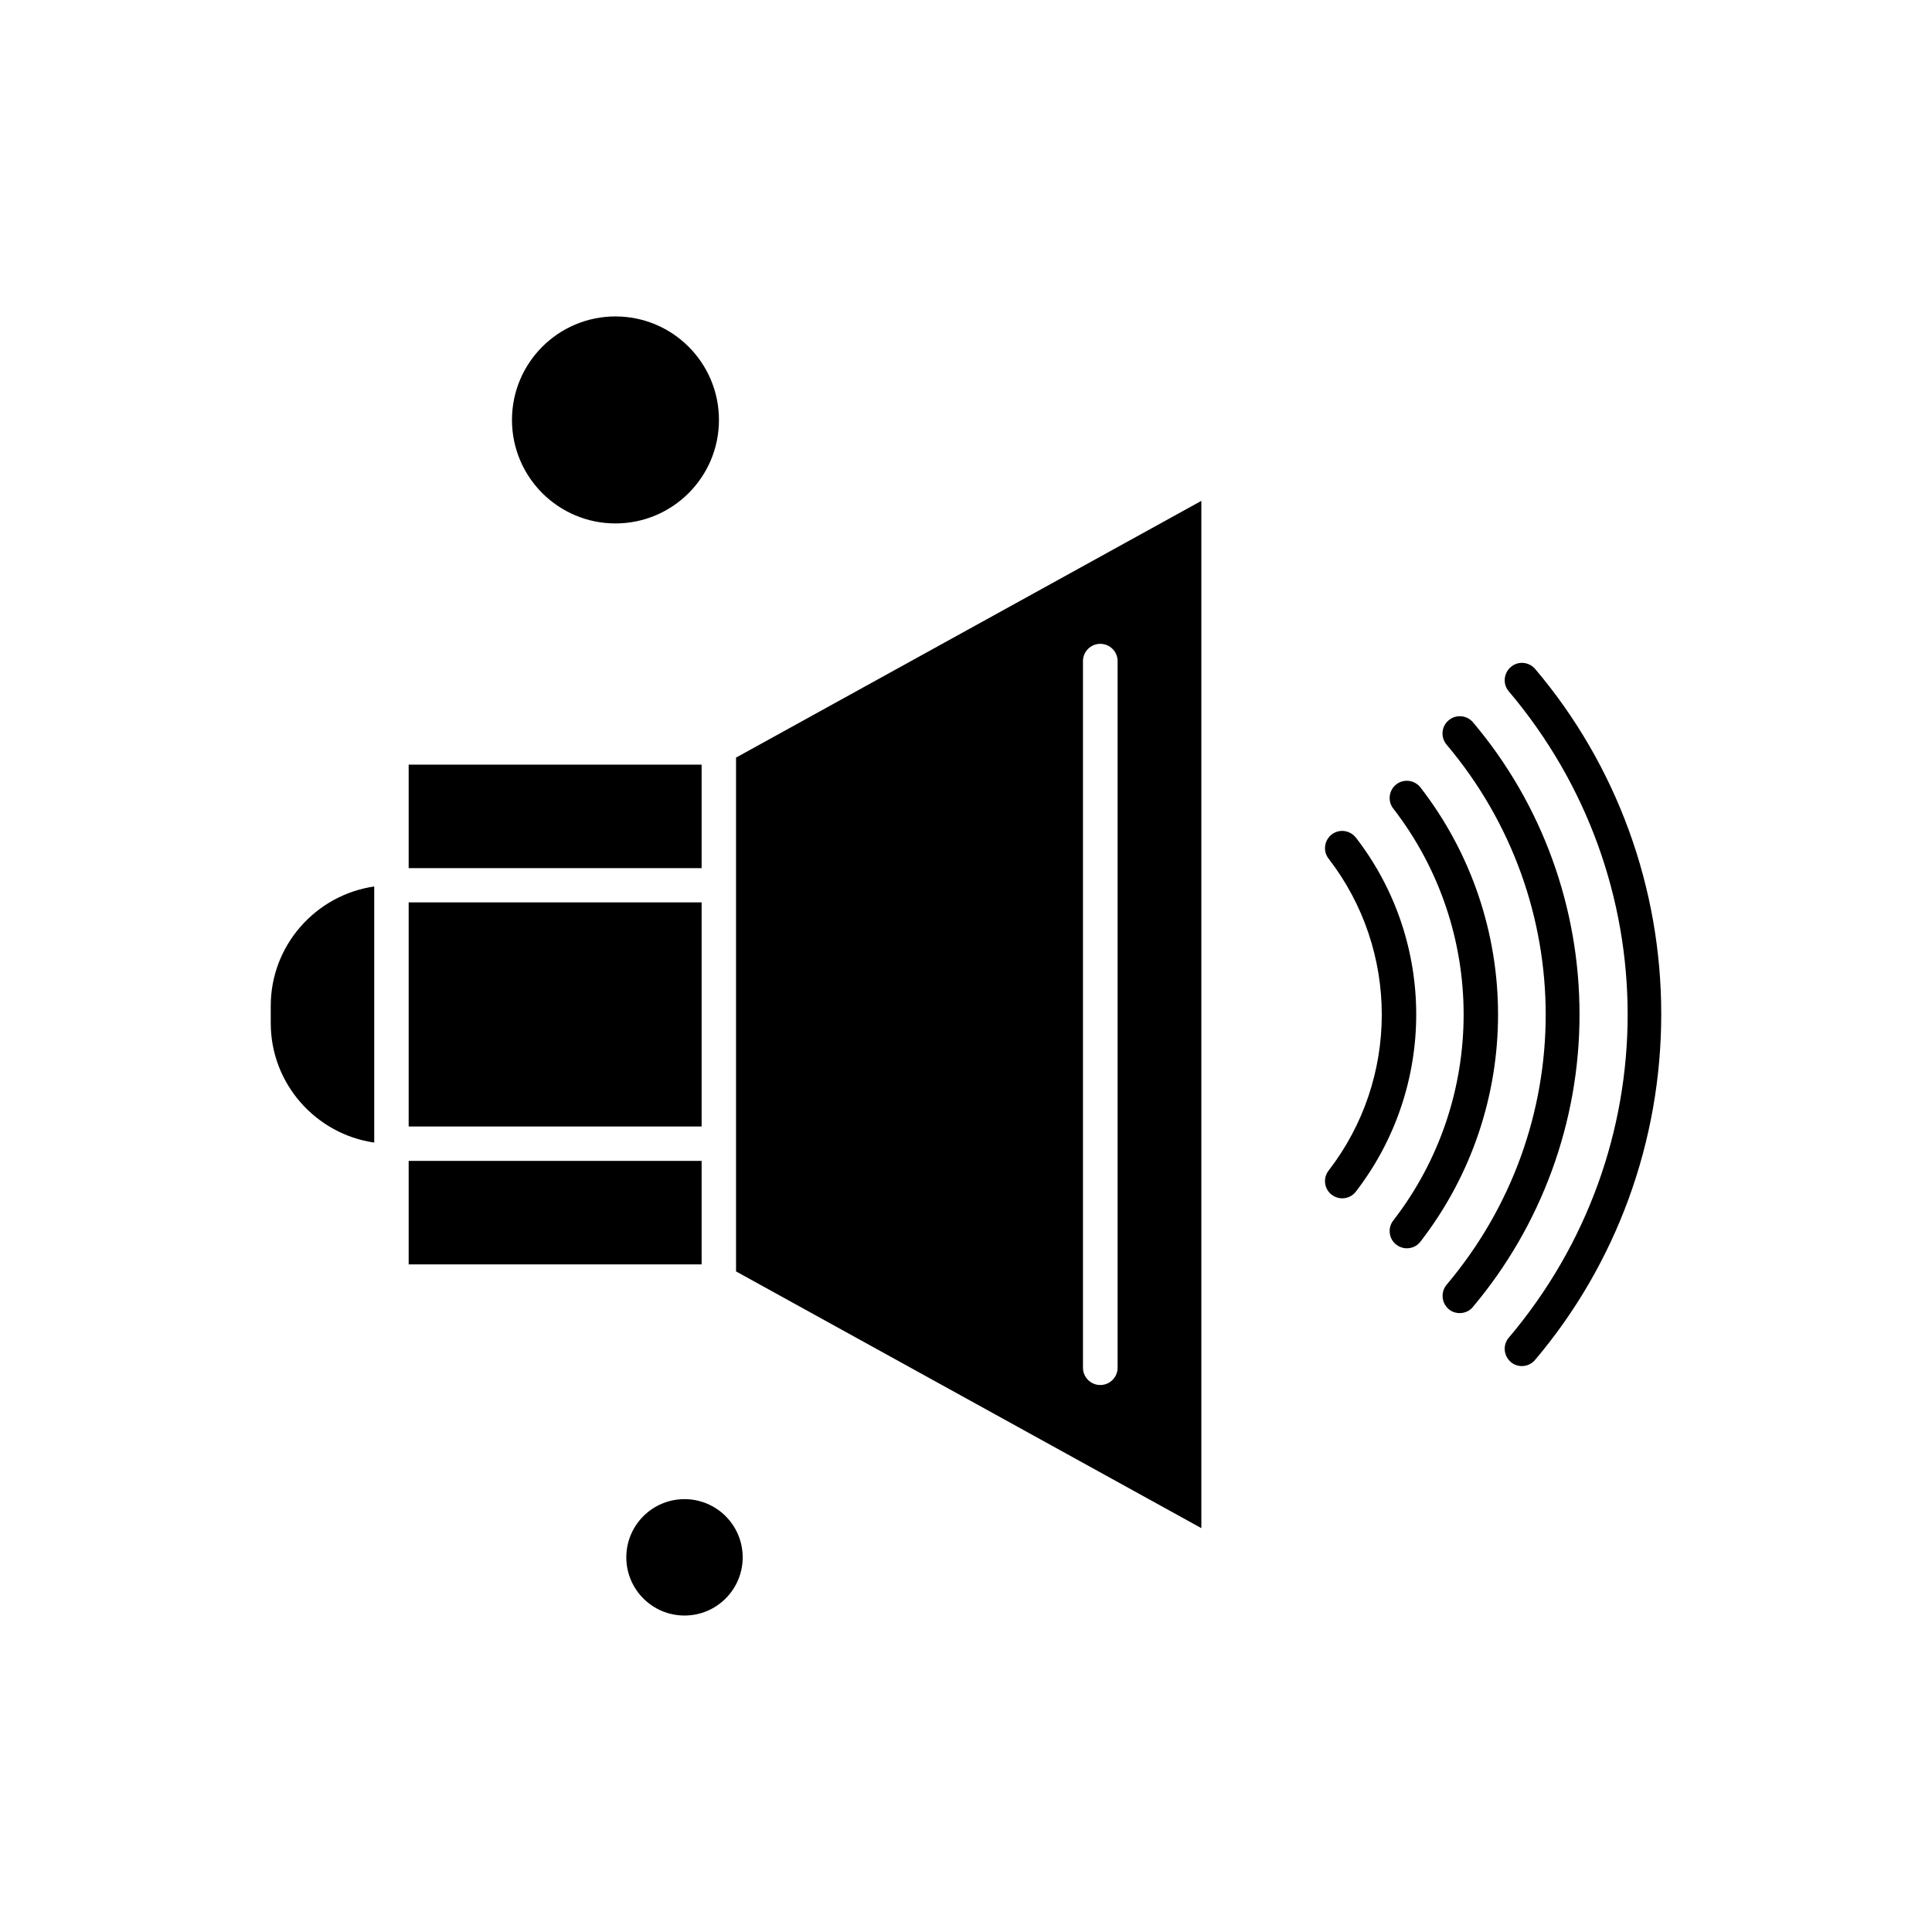 <?xml version="1.0" encoding="UTF-8"?>
<!-- Uploaded to: ICON Repo, www.iconrepo.com, Generator: ICON Repo Mixer Tools -->
<svg fill="#000000" width="800px" height="800px" version="1.1" viewBox="144 144 512 512" xmlns="http://www.w3.org/2000/svg">
 <g fill-rule="evenodd">
  <path d="m503.3 365.96c-1.547-1.973-4.426-2.348-6.402-0.801-1.973 1.547-2.348 4.43-0.801 6.402 18.785 24.332 18.785 58.324 0 82.652-1.547 1.973-1.176 4.856 0.801 6.402 0.855 0.641 1.816 0.957 2.777 0.957 1.387 0 2.719-0.586 3.629-1.762 21.344-27.691 21.344-66.273 0-93.859z"/>
  <path d="m520.43 352.67c-1.547-1.973-4.43-2.348-6.402-0.801-1.973 1.547-2.348 4.43-0.801 6.402 24.867 32.125 24.867 77.051 0 109.18-1.547 1.977-1.176 4.856 0.801 6.402 0.855 0.641 1.812 0.961 2.773 0.961 1.391 0 2.723-0.586 3.629-1.762 27.426-35.43 27.426-84.949 0-120.38z"/>
  <path d="m550.84 321.29c-1.652-1.922-4.535-2.188-6.457-0.531-1.922 1.652-2.184 4.535-0.535 6.457 41.996 49.625 41.996 121.66 0 171.28-1.652 1.922-1.387 4.801 0.535 6.457 0.855 0.746 1.922 1.07 2.934 1.07 1.281 0 2.562-0.535 3.469-1.602 21.609-25.508 33.457-58 33.457-91.566 0.055-33.559-11.793-66.059-33.402-91.562z"/>
  <path d="m534.36 335.43c-1.602-1.922-4.535-2.188-6.457-0.535-1.922 1.602-2.188 4.481-0.531 6.457 35.004 41.461 35.004 101.65 0 143.11-1.602 1.918-1.391 4.801 0.531 6.457 0.855 0.746 1.922 1.066 2.934 1.066 1.281 0 2.613-0.531 3.469-1.602 18.195-21.609 28.281-49.09 28.281-77.426 0.055-28.438-9.977-55.973-28.223-77.527z"/>
  <path d="m215.75 410.56v4.59c0 16.062 11.953 29.402 27.426 31.645v-67.871c-15.473 2.238-27.426 15.578-27.426 31.641z"/>
  <path d="m252.3 451.65h77.637v27.426h-77.637z"/>
  <path d="m334.53 255.29c0 15.145-12.281 27.426-27.426 27.426-15.148 0-27.426-12.281-27.426-27.426 0-15.148 12.277-27.43 27.426-27.43 15.145 0 27.426 12.281 27.426 27.43"/>
  <path d="m340.82 556.71c0 8.516-6.902 15.422-15.418 15.422s-15.422-6.906-15.422-15.422 6.906-15.422 15.422-15.422 15.418 6.906 15.418 15.422"/>
  <path d="m252.3 383.14h77.637v59.391h-77.637z"/>
  <path d="m339.06 378.6v102.34l123.31 68.035v-272.24l-123.31 68.035zm91.938-59.387c0-2.508 2.027-4.59 4.59-4.59 2.508 0 4.59 2.027 4.59 4.59v187.24c0 2.508-2.027 4.59-4.59 4.59-2.508 0-4.59-2.027-4.59-4.59z"/>
  <path d="m252.3 346.64h77.637v27.426h-77.637z"/>
 </g>
</svg>